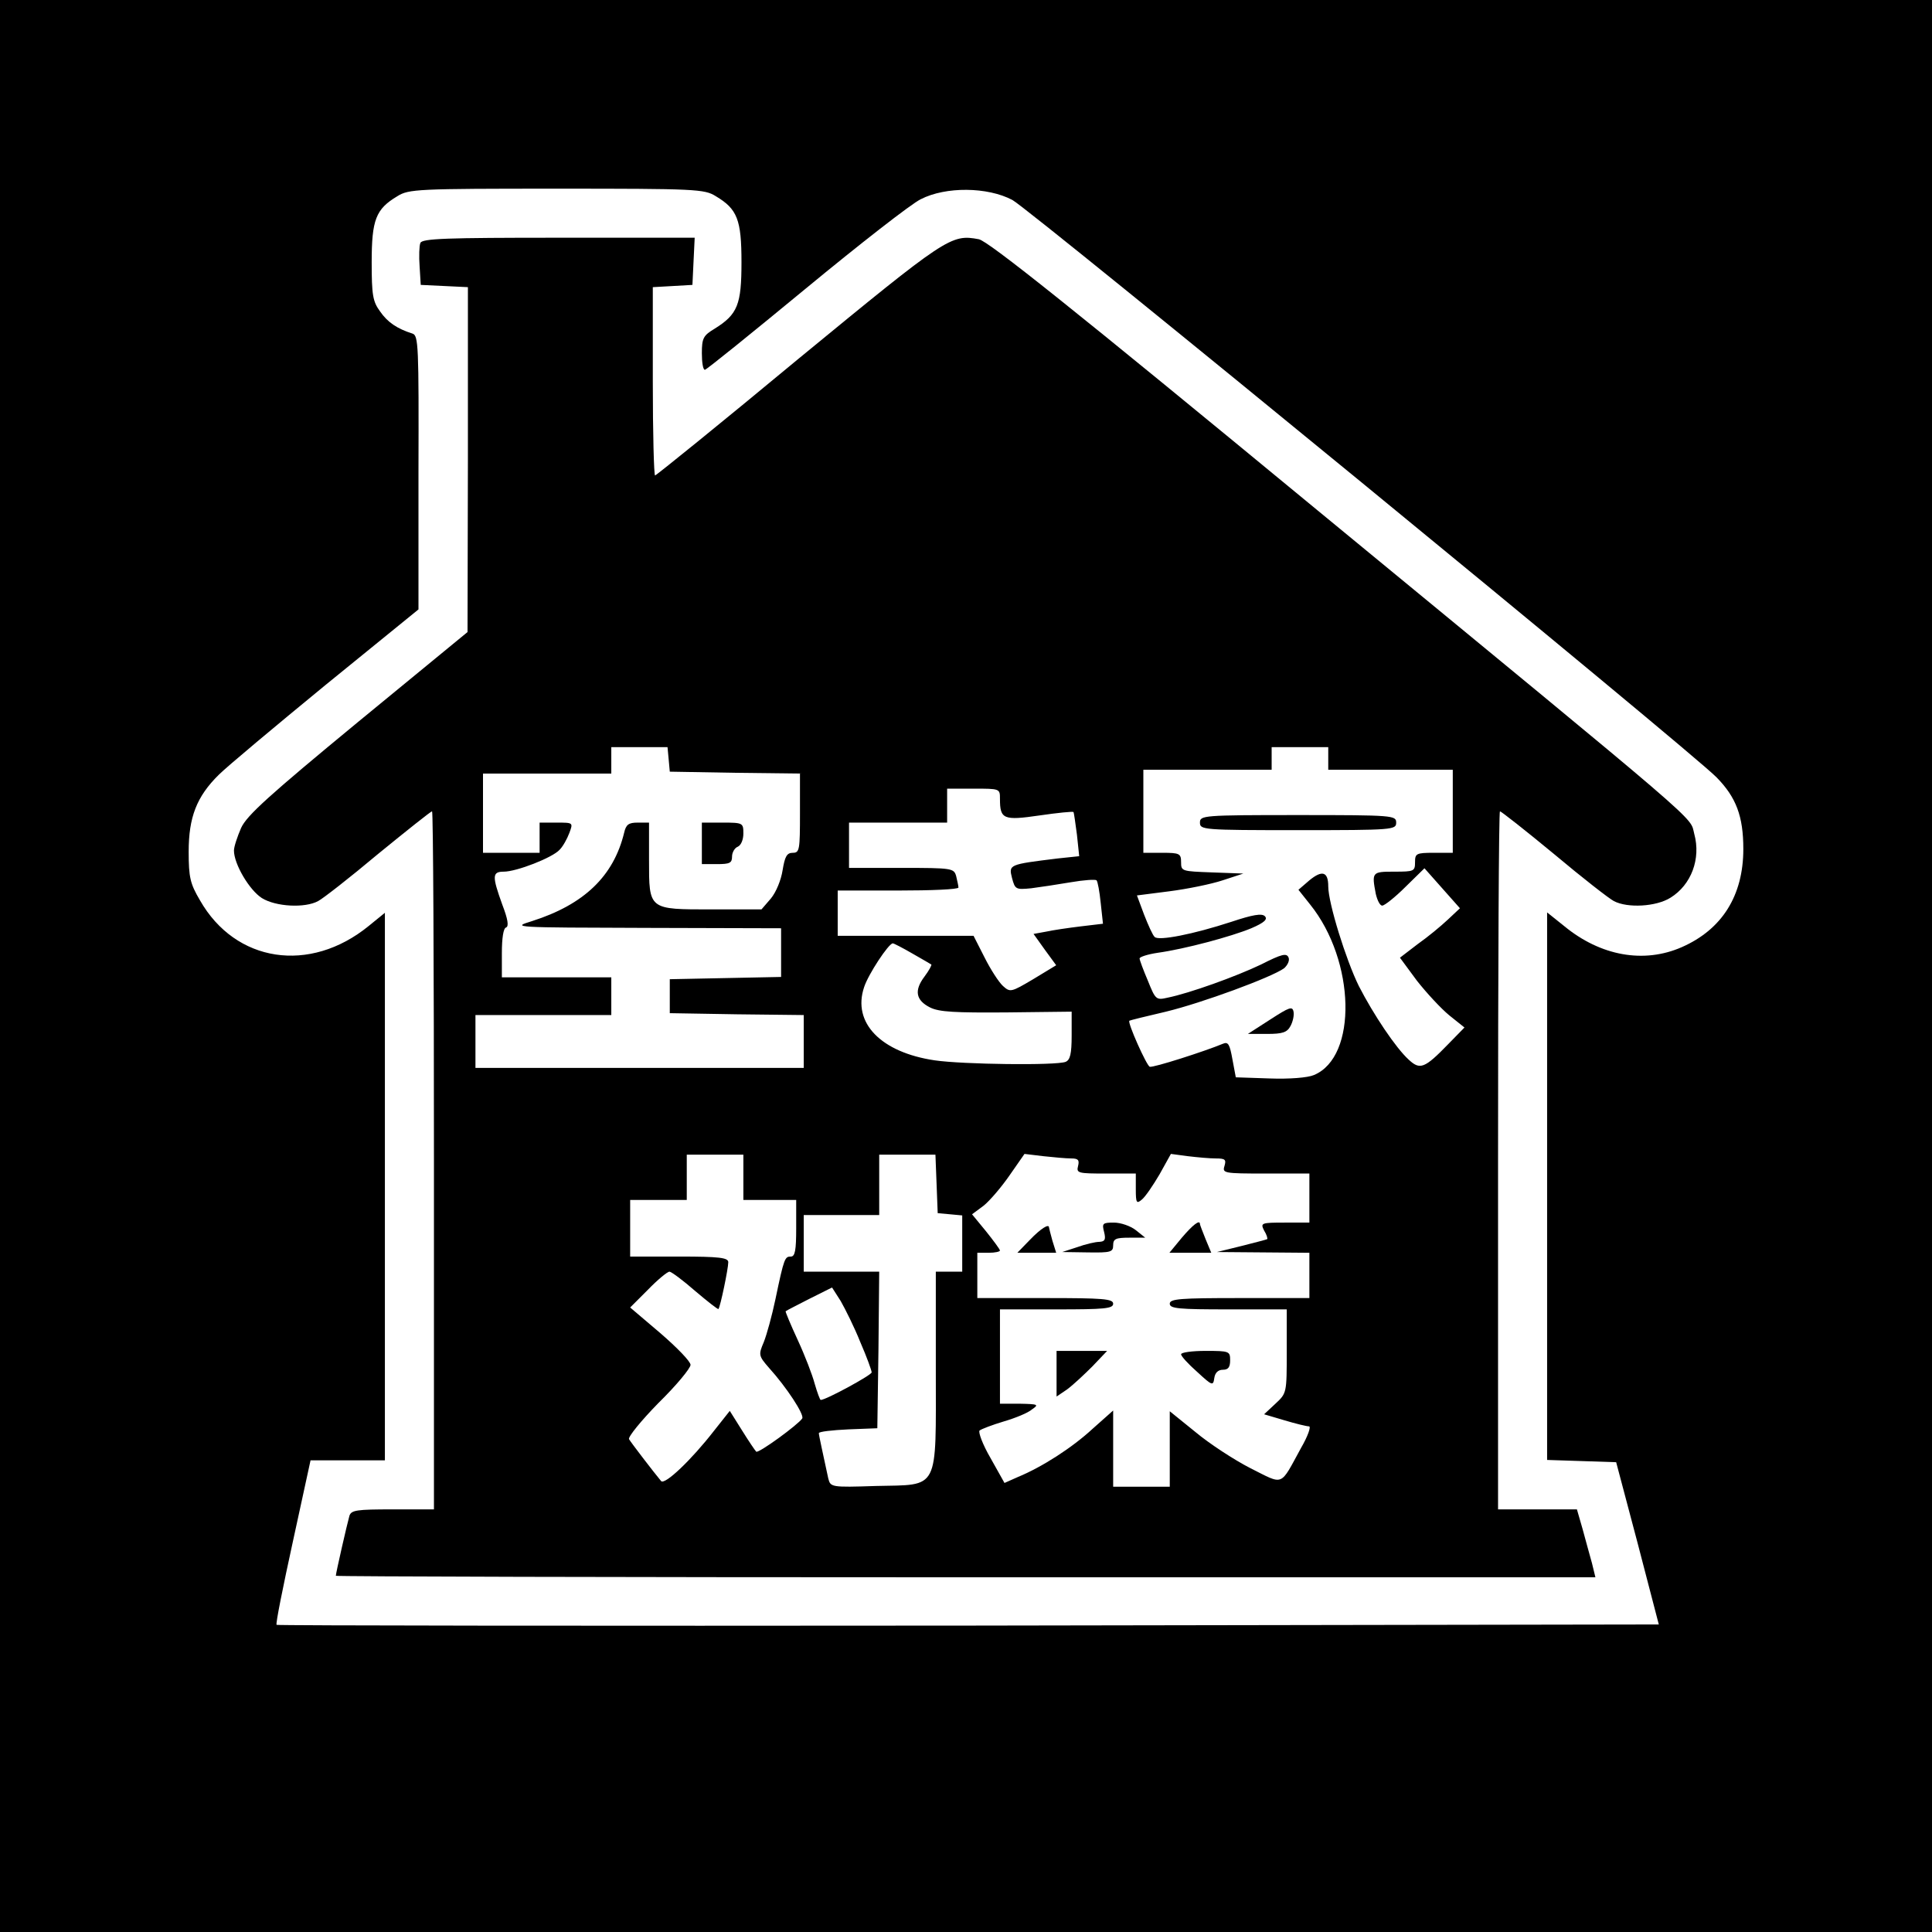 <?xml version="1.0" standalone="no"?>
<!DOCTYPE svg PUBLIC "-//W3C//DTD SVG 20010904//EN"
 "http://www.w3.org/TR/2001/REC-SVG-20010904/DTD/svg10.dtd">
<svg version="1.0" xmlns="http://www.w3.org/2000/svg"
 width="512pt" height="512pt" viewBox="0 0 512 512"
 preserveAspectRatio="xMidYMid meet">
<g transform="translate(0,512) scale(0.1,-0.1)"
fill="#000000" stroke="none">
<path d="M0 2560 l0 -2560 2560 0 2560 0 0 2560 0 2560 -2560 0 -2560 0 0
-2560z m1897 2040 c57 -34 68 -62 68 -175 0 -112 -10 -138 -71 -176 -30 -18
-34 -25 -34 -65 0 -24 3 -44 8 -44 4 0 124 97 267 215 143 118 280 225 305
237 66 34 177 33 243 -2 47 -25 1800 -1462 1866 -1530 52 -53 71 -103 71 -190
0 -123 -56 -213 -163 -260 -100 -44 -215 -24 -312 56 l-45 36 0 -725 0 -726
92 -3 91 -3 57 -215 56 -215 -1829 -3 c-1007 -1 -1832 0 -1834 2 -3 2 17 101
43 220 l47 216 99 0 98 0 0 726 0 725 -43 -35 c-156 -127 -353 -97 -447 68
-26 44 -30 61 -30 129 0 91 21 146 80 204 21 21 149 128 283 238 l246 200 0
363 c1 337 0 363 -16 368 -41 13 -66 30 -86 59 -19 26 -22 43 -22 130 0 113
11 141 68 175 30 19 53 20 422 20 369 0 392 -1 422 -20z"/>
<path d="M1114 4476 c-3 -7 -4 -35 -2 -62 l3 -49 63 -3 62 -3 0 -457 -1 -457
-291 -239 c-234 -193 -294 -247 -309 -280 -10 -23 -19 -50 -19 -60 0 -36 41
-105 74 -126 37 -23 114 -27 149 -8 12 6 84 62 159 125 76 62 140 113 143 113
3 0 5 -416 5 -925 l0 -925 -109 0 c-96 0 -110 -2 -115 -17 -6 -21 -36 -152
-36 -159 0 -2 751 -4 1669 -4 l1669 0 -9 37 c-6 21 -17 62 -25 91 l-15 52
-104 0 -105 0 0 925 c0 509 2 925 5 925 3 0 68 -51 143 -113 75 -63 147 -119
159 -125 36 -19 112 -15 150 9 55 34 81 103 63 169 -13 49 46 -2 -999 858
-651 537 -872 713 -897 718 -74 14 -85 6 -477 -316 -206 -171 -378 -310 -381
-310 -3 0 -6 112 -6 249 l0 250 53 3 52 3 3 63 3 62 -361 0 c-297 0 -362 -2
-366 -14z m658 -1368 l3 -33 173 -3 172 -2 0 -105 c0 -97 -1 -105 -19 -105
-16 0 -21 -10 -27 -46 -4 -26 -17 -58 -31 -75 l-25 -29 -131 0 c-169 0 -167
-2 -167 132 l0 98 -30 0 c-24 0 -31 -5 -36 -27 -28 -115 -106 -190 -244 -234
-55 -17 -53 -17 303 -18 l357 -1 0 -65 0 -64 -147 -3 -148 -3 0 -45 0 -45 178
-3 177 -2 0 -70 0 -70 -435 0 -435 0 0 70 0 70 180 0 180 0 0 50 0 50 -145 0
-145 0 0 64 c0 40 4 66 11 68 8 3 5 22 -10 61 -27 75 -27 87 4 87 34 0 129 37
148 58 9 9 20 29 26 45 10 27 10 27 -34 27 l-45 0 0 -40 0 -40 -75 0 -75 0 0
105 0 105 170 0 170 0 0 35 0 35 74 0 75 0 3 -32z m1748 2 l0 -30 165 0 165 0
0 -110 0 -110 -50 0 c-47 0 -50 -2 -50 -25 0 -24 -3 -25 -55 -25 -59 0 -60 -1
-49 -59 4 -17 11 -31 17 -31 6 0 34 22 62 50 l50 49 47 -53 47 -53 -32 -30
c-18 -17 -53 -46 -80 -65 l-47 -36 45 -61 c26 -33 64 -74 86 -92 l40 -32 -43
-44 c-63 -65 -75 -69 -105 -41 -34 31 -93 119 -132 195 -34 69 -81 220 -81
264 0 39 -16 44 -50 16 l-29 -25 31 -39 c120 -149 126 -404 10 -452 -16 -7
-65 -11 -118 -9 l-89 3 -9 48 c-7 39 -11 47 -25 41 -48 -20 -185 -64 -194 -61
-8 2 -60 118 -54 122 1 1 45 12 97 24 95 23 280 91 313 115 9 8 15 20 12 28
-5 13 -18 10 -73 -18 -67 -32 -189 -76 -248 -88 -30 -7 -32 -5 -52 45 -12 28
-22 55 -22 59 0 4 21 11 48 15 72 10 195 43 248 65 35 15 44 24 36 32 -8 8
-32 4 -89 -15 -101 -33 -193 -51 -203 -40 -5 4 -17 31 -28 59 l-19 51 86 11
c47 6 111 19 141 29 l55 18 -82 3 c-81 3 -83 3 -83 27 0 23 -4 25 -50 25 l-50
0 0 110 0 110 170 0 170 0 0 30 0 30 75 0 75 0 0 -30z m-870 -107 c0 -54 9
-58 105 -44 48 7 88 11 90 9 1 -2 5 -29 9 -60 l6 -57 -57 -6 c-130 -16 -130
-16 -121 -52 8 -30 10 -31 51 -27 23 3 70 10 105 16 35 6 65 8 68 5 3 -3 8
-30 11 -60 l6 -55 -59 -7 c-33 -4 -74 -10 -92 -14 l-33 -6 30 -42 30 -41 -61
-37 c-59 -35 -61 -35 -80 -18 -11 10 -33 44 -49 76 l-29 57 -180 0 -180 0 0
60 0 60 160 0 c88 0 160 3 160 8 0 4 -3 17 -6 30 -6 21 -10 22 -145 22 l-139
0 0 60 0 60 130 0 130 0 0 45 0 45 70 0 c70 0 70 0 70 -27z m-232 -410 c26
-15 49 -28 50 -29 2 -1 -6 -16 -18 -32 -28 -37 -23 -63 15 -82 24 -12 67 -14
203 -13 l172 2 0 -63 c0 -49 -4 -65 -16 -70 -25 -10 -272 -7 -347 4 -142 21
-219 99 -187 194 11 34 65 116 76 116 3 0 26 -12 52 -27z m-448 -593 l0 -60
70 0 70 0 0 -75 c0 -58 -3 -75 -14 -75 -16 0 -18 -3 -41 -113 -9 -43 -23 -94
-31 -114 -14 -33 -14 -36 14 -68 47 -52 94 -124 88 -134 -10 -16 -117 -94
-122 -88 -3 3 -20 28 -38 57 l-32 51 -42 -53 c-59 -76 -130 -144 -140 -133
-20 24 -79 101 -85 111 -3 6 32 49 78 96 47 46 85 92 85 101 0 9 -36 46 -80
84 l-80 68 47 47 c26 27 52 48 57 48 5 0 36 -23 68 -51 33 -28 61 -50 62 -48
5 6 26 107 26 124 0 12 -23 15 -130 15 l-130 0 0 75 0 75 75 0 75 0 0 60 0 60
75 0 75 0 0 -60z m512 -17 l3 -78 33 -3 32 -3 0 -75 0 -74 -35 0 -35 0 0 -259
c0 -326 11 -305 -159 -309 -119 -4 -120 -3 -126 20 -13 61 -25 114 -25 120 0
4 35 8 78 10 l77 3 3 208 2 207 -100 0 -100 0 0 75 0 75 100 0 100 0 0 80 0
80 75 0 74 0 3 -77z m357 67 c18 0 22 -4 18 -20 -5 -19 0 -20 74 -20 l79 0 0
-41 c0 -37 2 -40 16 -28 9 7 30 38 47 67 l30 54 45 -6 c25 -3 58 -6 74 -6 25
0 28 -3 23 -20 -6 -19 -2 -20 109 -20 l116 0 0 -65 0 -65 -65 0 c-63 0 -65 -1
-55 -21 7 -11 10 -22 8 -23 -2 -1 -32 -9 -68 -18 l-65 -16 123 -1 122 -1 0
-60 0 -60 -185 0 c-158 0 -185 -2 -185 -15 0 -13 24 -15 155 -15 l155 0 0
-111 c0 -111 0 -111 -30 -139 l-30 -28 54 -16 c30 -9 59 -16 65 -16 6 0 -3
-26 -21 -57 -57 -104 -44 -99 -134 -54 -43 22 -109 65 -146 96 l-68 55 0 -100
0 -100 -75 0 -75 0 0 101 0 101 -54 -48 c-55 -51 -135 -102 -198 -128 l-36
-16 -37 66 c-21 36 -33 69 -29 73 5 4 34 15 64 24 31 9 65 23 75 32 19 13 16
14 -32 15 l-53 0 0 125 0 125 150 0 c127 0 150 2 150 15 0 13 -27 15 -180 15
l-180 0 0 60 0 60 30 0 c17 0 30 3 30 6 0 3 -17 26 -37 51 l-37 45 31 23 c16
13 47 49 69 81 l39 56 50 -6 c27 -3 61 -6 74 -6z m-559 -487 c17 -39 30 -75
30 -80 0 -7 -121 -73 -135 -73 -2 0 -9 19 -16 43 -6 23 -26 75 -45 116 -19 41
-33 75 -32 76 2 2 30 16 63 33 l60 30 23 -36 c12 -21 36 -69 52 -109z"/>
<path d="M1860 2885 l0 -55 40 0 c34 0 40 3 40 20 0 11 7 23 15 26 9 4 15 19
15 35 0 28 -1 29 -55 29 l-55 0 0 -55z"/>
<path d="M3180 2940 c0 -19 7 -20 260 -20 253 0 260 1 260 20 0 19 -7 20 -260
20 -253 0 -260 -1 -260 -20z"/>
<path d="M3366 2418 l-59 -38 51 0 c41 0 53 4 62 21 6 11 10 28 8 38 -3 15
-11 12 -62 -21z"/>
<path d="M2926 1855 c5 -20 2 -25 -12 -26 -11 0 -37 -6 -59 -14 l-40 -13 68
-1 c61 -1 67 1 67 19 0 17 7 20 43 20 l42 0 -25 20 c-14 11 -40 20 -58 20 -30
0 -32 -2 -26 -25z"/>
<path d="M3132 1840 l-33 -40 56 0 55 0 -15 36 c-8 20 -15 38 -15 40 0 13 -19
-2 -48 -36z"/>
<path d="M2730 1835 l-34 -35 51 0 52 0 -10 32 c-5 18 -9 34 -9 35 0 11 -22
-3 -50 -32z"/>
<path d="M2800 1479 l0 -60 28 19 c15 11 45 39 67 61 l39 41 -67 0 -67 0 0
-61z"/>
<path d="M3130 1531 c0 -5 19 -26 43 -47 40 -37 42 -37 45 -16 2 14 10 22 23
22 14 0 19 7 19 25 0 24 -2 25 -65 25 -36 0 -65 -4 -65 -9z"/>
</g>
</svg>
